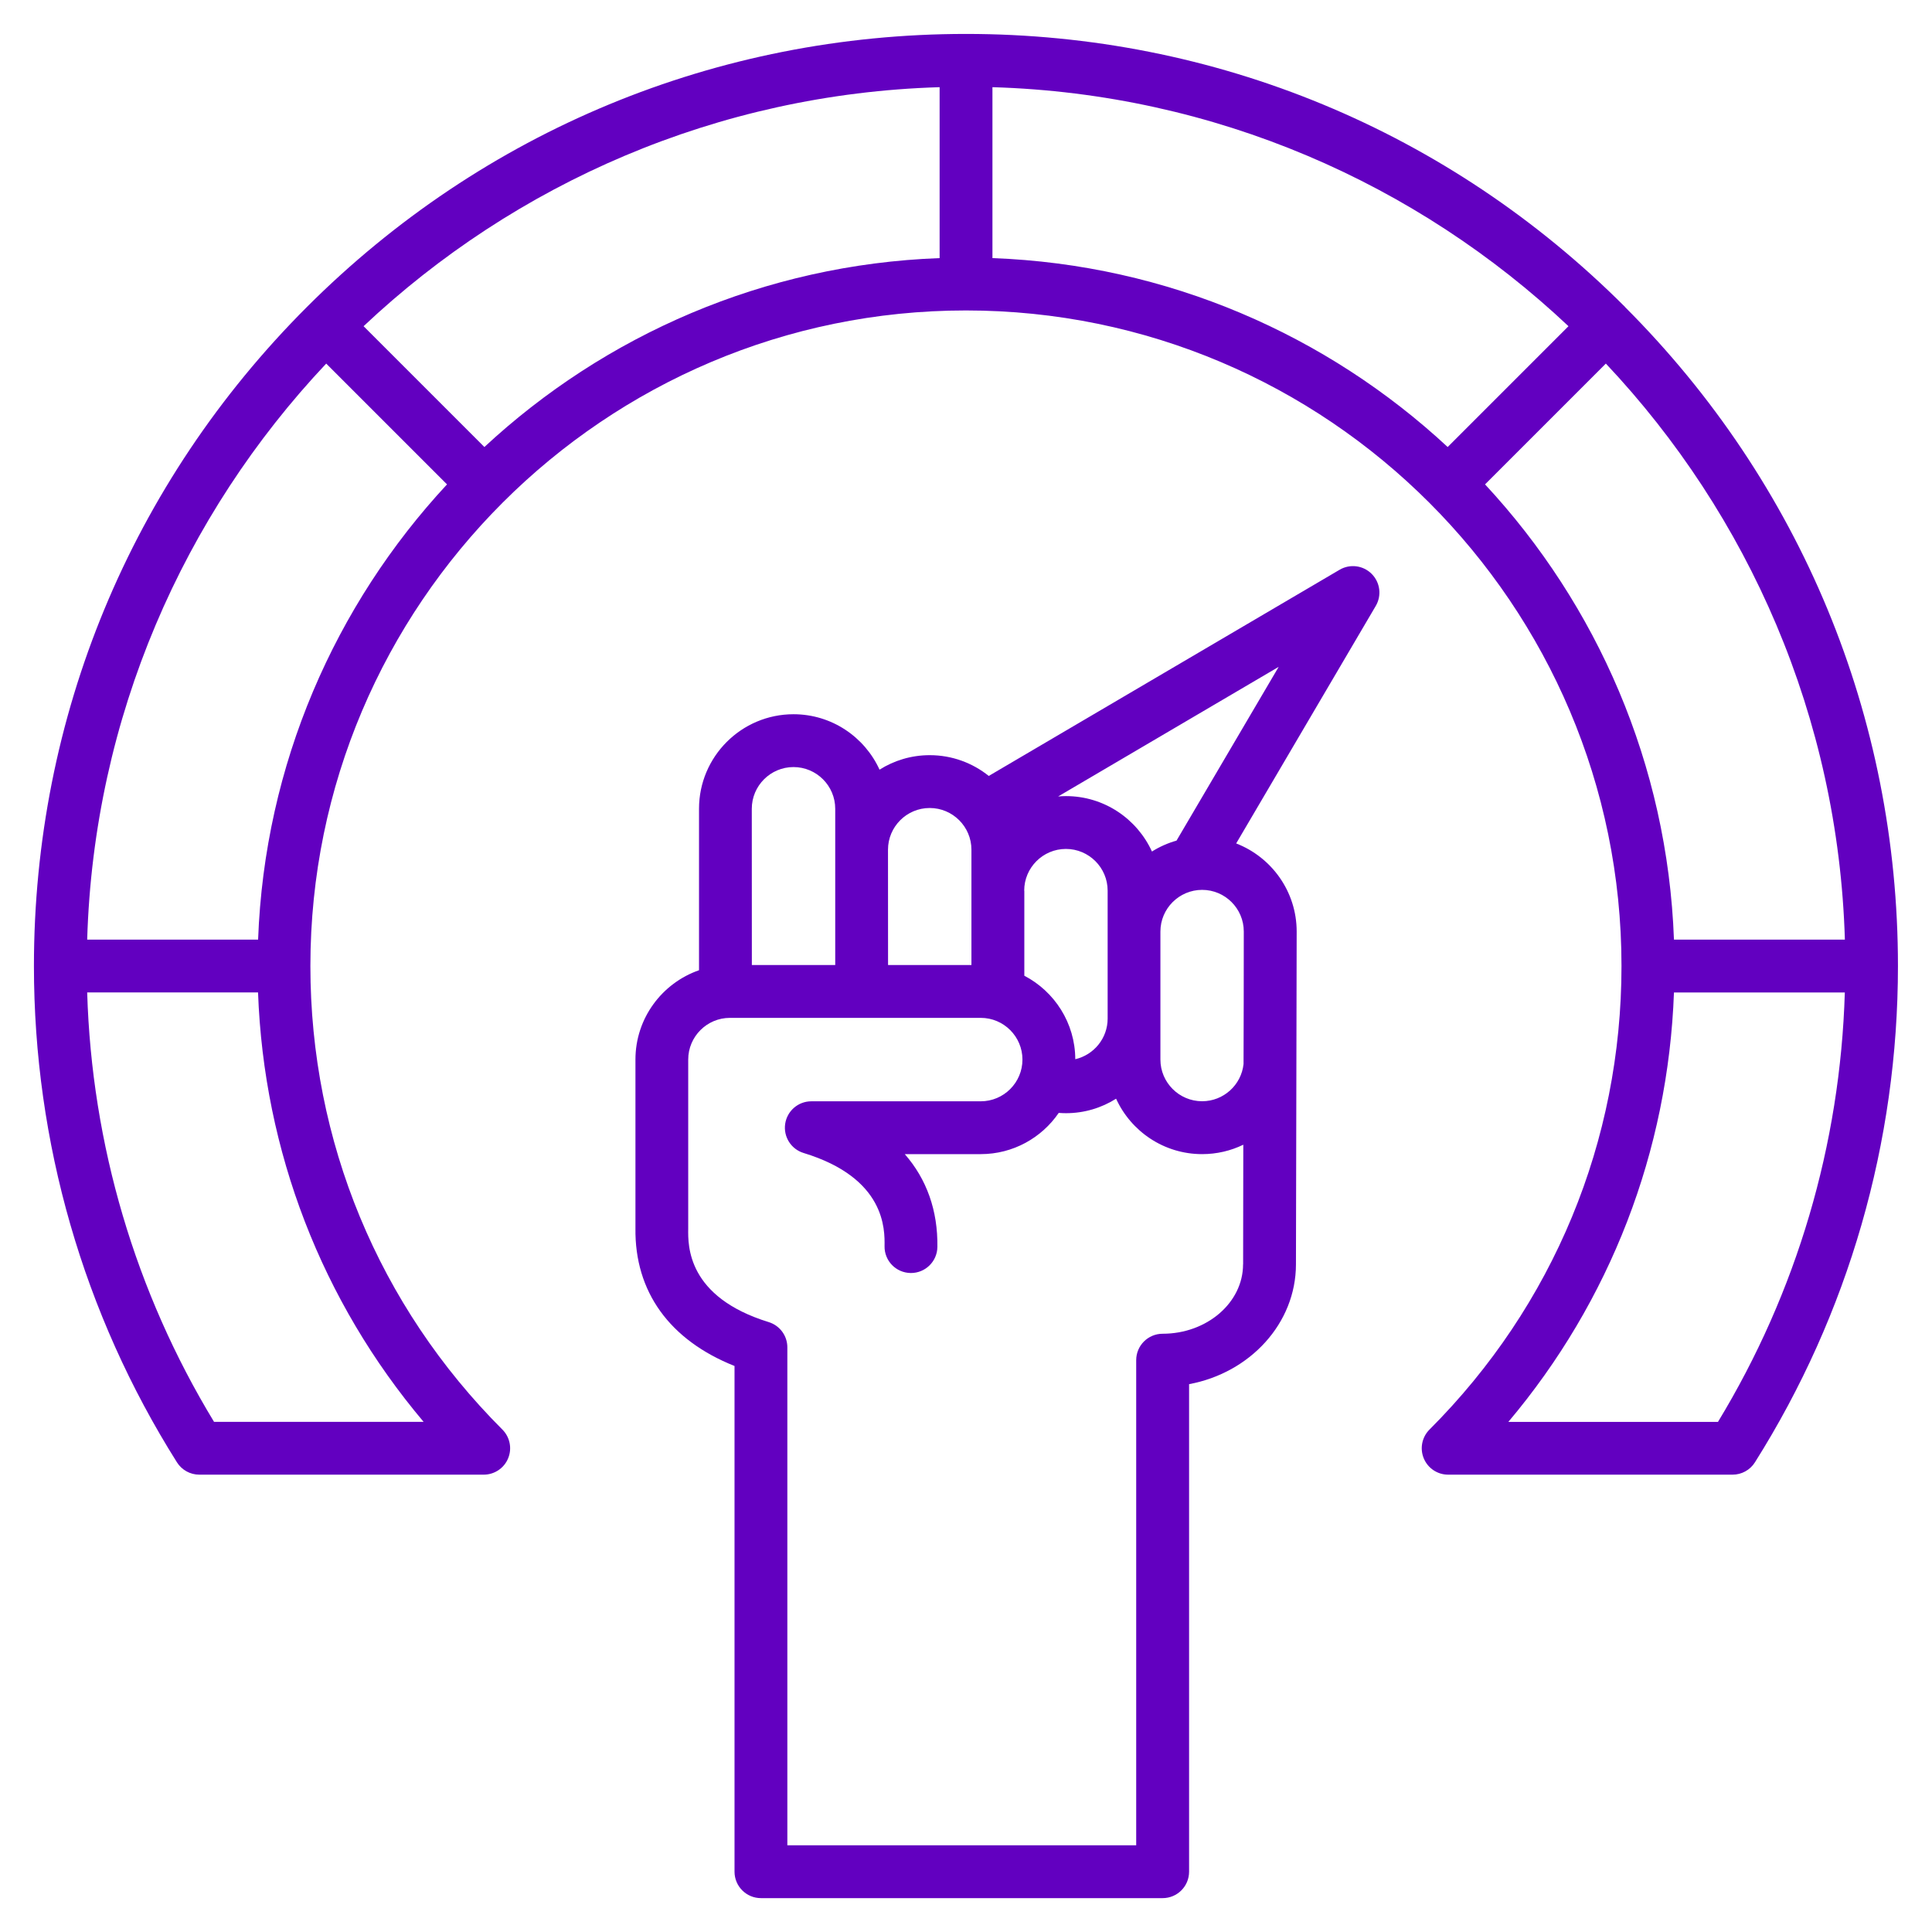 <svg fill="none" height="32" viewBox="0 0 32 32" width="32" xmlns="http://www.w3.org/2000/svg" xmlns:xlink="http://www.w3.org/1999/xlink"><clipPath id="a"><path d="m0 0h32v32h-32z"/></clipPath><g clip-path="url(#a)"><path d="m26.916 5.084c-2.916-2.916-6.792-4.522-10.916-4.522s-8 1.606-10.916 4.522c-2.916 2.916-4.522 6.792-4.522 10.916 0 2.919.819 5.762 2.369 8.221.08.127.22.204.37.204h4.711c.177 0 .337-.107.404-.27.068-.163.03-.352-.095-.477-2.051-2.051-3.18-4.778-3.18-7.678 0-5.987 4.871-10.858 10.858-10.858s10.858 4.871 10.858 10.858c0 2.9-1.129 5.627-3.18 7.678-.125.125-.163.313-.095.477.068.164.227.27.404.27h4.711c.15 0 .29-.077.37-.204 1.55-2.459 2.369-5.301 2.369-8.221 0-4.123-1.606-8-4.522-10.916zm-19.899 18.466h-3.472c-1.304-2.147-2.026-4.593-2.101-7.112h2.83c.096 2.632 1.055 5.112 2.742 7.112zm-2.742-7.987h-2.831c.109-3.686 1.595-7.032 3.959-9.541l2.001 2.001c-1.853 1.995-3.022 4.635-3.129 7.54zm11.288-11.288c-2.905.107-5.545 1.276-7.54 3.129l-2.001-2.001c2.509-2.364 5.856-3.849 9.541-3.959zm.875 0v-2.831c3.686.109 7.032 1.595 9.541 3.959l-2.001 2.001c-1.995-1.853-4.635-3.022-7.54-3.129zm8.159 3.748 2.001-2.001c2.364 2.509 3.849 5.856 3.959 9.541h-2.831c-.107-2.905-1.276-5.545-3.129-7.54zm3.858 15.528h-3.472c1.687-2.001 2.647-4.481 2.743-7.112h2.83c-.075 2.52-.797 4.965-2.101 7.112zm-6.267-14.114-5.811 3.415c-.268-.215-.608-.344-.978-.344-.305 0-.59.088-.831.24-.247-.541-.792-.918-1.425-.918-.863 0-1.565.702-1.565 1.565v2.675c-.612.213-1.053.795-1.053 1.479l0 2.794c-.014 1.052.565 1.853 1.641 2.282v8.376c0 .242.196.438.438.438h6.653c.242 0 .438-.196.438-.438v-8.075c1.008-.187 1.77-1.006 1.77-1.985l.012-5.511c0-.664-.416-1.233-1.002-1.46l2.312-3.934c.101-.172.073-.39-.068-.531-.141-.141-.359-.169-.531-.068zm-5.224 5.315c0-.381.31-.691.691-.691.381 0 .691.31.691.691v2.119c0 .328-.23.602-.536.673-.002-.601-.345-1.123-.844-1.383v-1.408zm-2.256-.678c0-.381.31-.691.691-.691.381 0 .691.31.691.691v1.91h-1.381zm-2.256-.678c0-.381.31-.691.691-.691.381 0 .691.31.691.691v2.588h-1.381zm8.137 7.545c0 .634-.598 1.15-1.332 1.15-.242 0-.438.196-.438.438v8.035h-5.778v-8.248c0-.192-.125-.361-.309-.418-1.35-.416-1.337-1.266-1.333-1.545 0-.002 0-.004 0-.006l-0-2.797c0-.381.31-.691.691-.691h4.154c.381 0 .691.31.691.691 0 .381-.31.691-.691.691h-2.806c-.217 0-.401.159-.433.373-.032.214.098.42.305.483 1.358.414 1.345 1.265 1.341 1.544-.004.242.189.44.431.444h.007c.238 0 .434-.192.437-.431.009-.603-.177-1.123-.54-1.538h1.258c.536 0 1.01-.271 1.292-.683.04.003.079.005.119.005.305 0 .59-.088.831-.24.247.541.792.918 1.425.918.244 0 .476-.056.682-.156-.002.599-.003 1.24-.003 1.983zm.012-5.511c0 .831-.002 1.533-.004 2.194-.037.346-.331.616-.686.616-.381 0-.691-.31-.691-.691v-2.119c0-.381.31-.691.691-.691.381-0.0.69.31.69.69zm-1.114-1.507c-.145.041-.282.102-.407.181-.247-.541-.792-.918-1.425-.918-.043 0-.086.002-.129.006l3.653-2.147z" fill="#6200c0"/></g></svg>